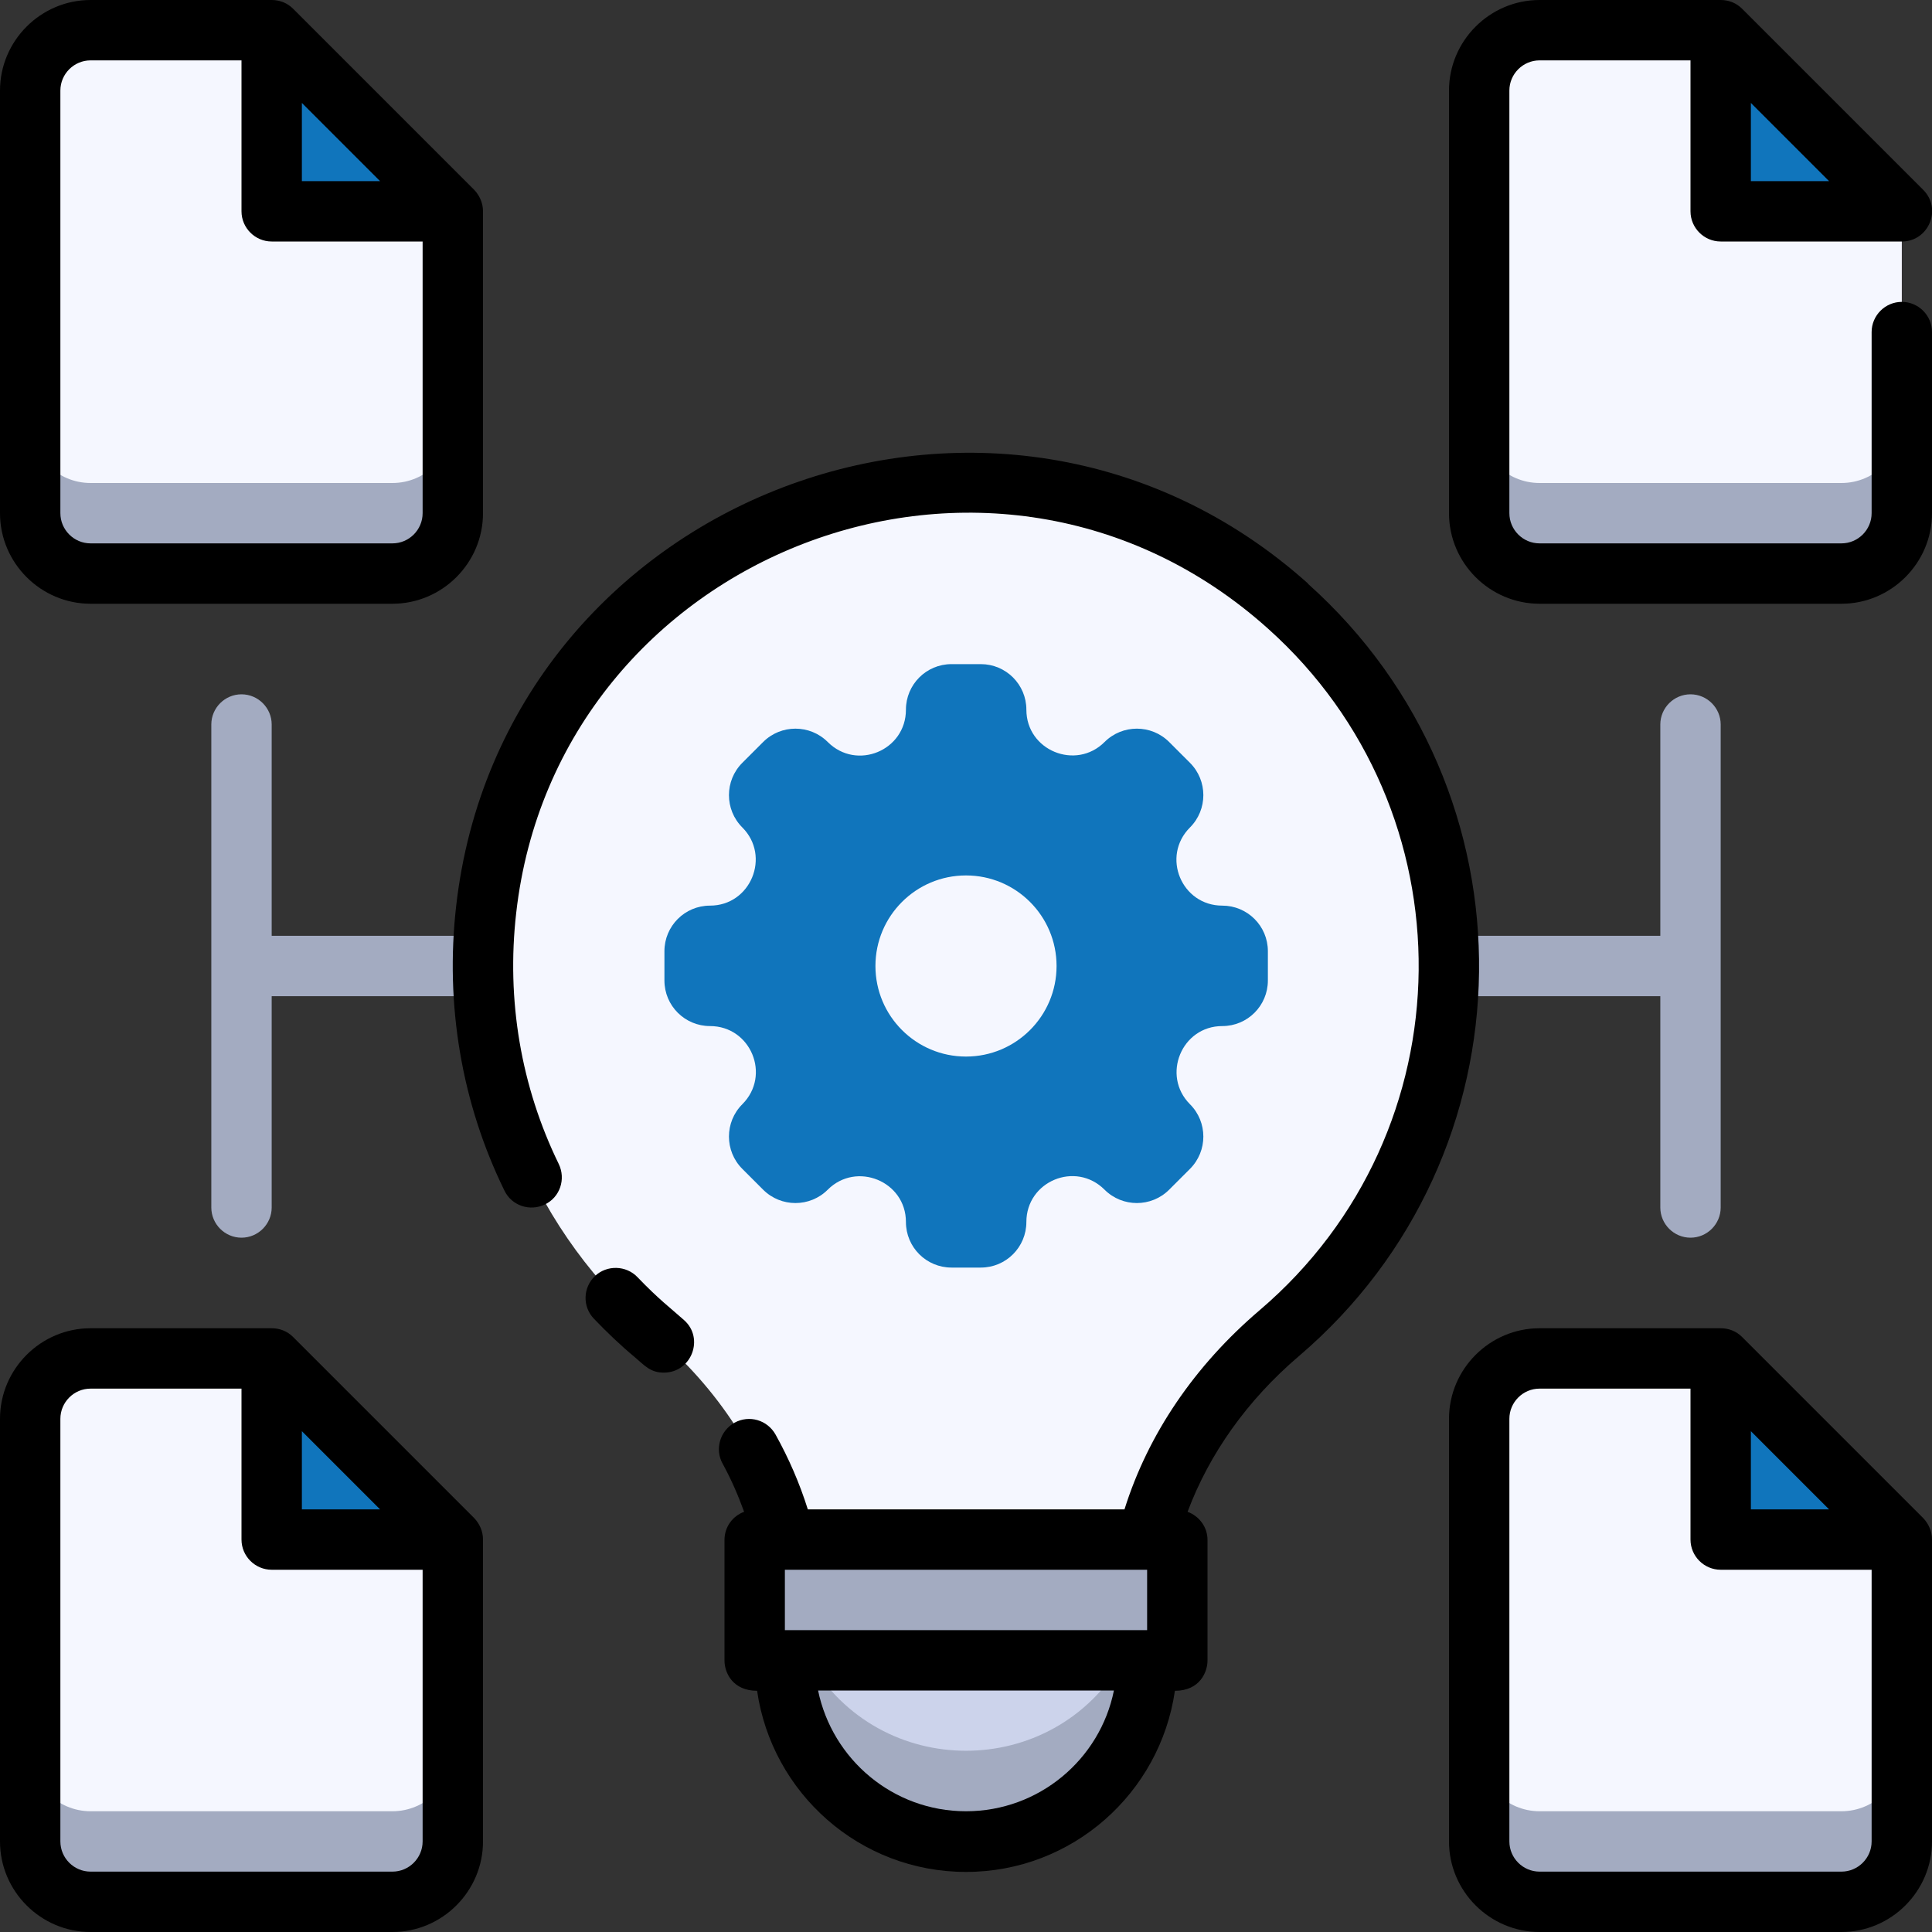 <?xml version="1.0" encoding="UTF-8"?>
<svg id="Strategy" xmlns="http://www.w3.org/2000/svg" viewBox="0 0 64 64">
  <rect x="0" y="0" width="64" height="64" fill="#333333" stroke="none"/>
  <g>
    <path d="M56,23c-.55,0-1,.45-1,1v7h-7c-.55,0-1,.45-1,1s.45,1,1,1h7v7c0,.55.45,1,1,1s1-.45,1-1v-16c0-.55-.45-1-1-1Z" style="fill: #a3abc1;"/>
    <path d="M16,31h-7v-7c0-.55-.45-1-1-1s-1,.45-1,1v16c0,.55.45,1,1,1s1-.45,1-1v-7h7c.55,0,1-.45,1-1s-.45-1-1-1Z" style="fill: #a3abc1;"/>
  </g>
  <path d="M15,7v10c0,1.1-.9,2-2,2H3c-1.1,0-2-.9-2-2V3c0-1.1.9-2,2-2h6l6,6Z" style="fill: #f5f7ff;"/>
  <path d="M13,16H3c-1.1,0-2-.9-2-2v3c0,1.1.9,2,2,2h10c1.1,0,2-.9,2-2v-3c0,1.1-.9,2-2,2Z" style="fill: #a3abc1;"/>
  <path d="M48,32c0-9.44-8.17-16.97-17.83-15.9-7.32.81-13.23,6.72-14.06,14.03-.64,5.65,1.67,10.78,5.57,14.08,2.08,1.76,3.65,4.09,4.32,6.79h12c.67-2.69,2.26-5.03,4.37-6.84,3.44-2.93,5.63-7.29,5.63-12.16Z" style="fill: #f5f7ff;"/>
  <rect x="25" y="51" width="14" height="4" style="fill: #a3abc1;"/>
  <path d="M32,61c-3.31,0-6-2.69-6-6h12c0,3.31-2.69,6-6,6Z" style="fill: #ccd3eb;"/>
  <path d="M26.81,55h-.81c0,3.31,2.69,6,6,6s6-2.69,6-6h-.81c-2.31,3.99-8.06,4-10.38,0Z" style="fill: #a3abc1;"/>
  <polygon points="15 7 9 7 9 1 15 7" style="fill: #1075bc;"/>
  <path d="M63,7v10c0,1.1-.9,2-2,2h-10c-1.1,0-2-.9-2-2V3c0-1.1.9-2,2-2h6l6,6Z" style="fill: #f5f7ff;"/>
  <path d="M61,16h-10c-1.1,0-2-.9-2-2v3c0,1.1.9,2,2,2h10c1.1,0,2-.9,2-2v-3c0,1.1-.9,2-2,2Z" style="fill: #a3abc1;"/>
  <polygon points="63 7 57 7 57 1 63 7" style="fill: #1075bc;"/>
  <path d="M15,51v10c0,1.1-.9,2-2,2H3c-1.1,0-2-.9-2-2v-14c0-1.1.9-2,2-2h6l6,6Z" style="fill: #f5f7ff;"/>
  <path d="M13,60H3c-1.1,0-2-.9-2-2v3c0,1.1.9,2,2,2h10c1.1,0,2-.9,2-2v-3c0,1.1-.9,2-2,2Z" style="fill: #a3abc1;"/>
  <polygon points="15 51 9 51 9 45 15 51" style="fill: #1075bc;"/>
  <path d="M63,51v10c0,1.1-.9,2-2,2h-10c-1.1,0-2-.9-2-2v-14c0-1.1.9-2,2-2h6l6,6Z" style="fill: #f5f7ff;"/>
  <path d="M61,60h-10c-1.1,0-2-.9-2-2v3c0,1.1.9,2,2,2h10c1.1,0,2-.9,2-2v-3c0,1.1-.9,2-2,2Z" style="fill: #a3abc1;"/>
  <polygon points="63 51 57 51 57 45 63 51" style="fill: #1075bc;"/>
  <g>
    <path d="M3,20h10c1.65,0,3-1.35,3-3V7c0-.27-.11-.52-.29-.71L9.71.29c-.19-.19-.44-.29-.71-.29H3C1.35,0,0,1.35,0,3v14c0,1.65,1.35,3,3,3ZM10,3.41l2.59,2.59h-2.59v-2.59ZM2,3c0-.55.45-1,1-1h5v5c0,.55.45,1,1,1h5v9c0,.55-.45,1-1,1H3c-.55,0-1-.45-1-1V3Z"/>
    <path d="M21.12,42.31c-.38-.4-1.02-.41-1.41-.04-.4.38-.42,1.01-.04,1.41.43.45.88.88,1.36,1.28.32.27.51.51.96.51.92,0,1.35-1.14.67-1.74-.47-.42-.82-.67-1.55-1.43Z"/>
    <path d="M43.33,19.33c-10.27-9.19-26.68-2.88-28.22,10.69-.37,3.26.18,6.52,1.6,9.42.24.5.84.7,1.34.46.5-.24.7-.84.46-1.34-1.25-2.56-1.74-5.43-1.41-8.32,1.35-11.92,15.8-17.58,24.9-9.42,6.74,6.03,6.67,16.66-.27,22.58-2.16,1.84-3.7,4.11-4.48,6.6h-10.49c-.27-.86-.63-1.69-1.07-2.48-.27-.48-.87-.66-1.36-.39-.48.27-.66.88-.39,1.36.28.51.51,1.04.71,1.59-.38.14-.65.5-.65.93v4c0,.41.28,1,1.08,1,.49,3.39,3.4,6,6.92,6s6.43-2.61,6.92-6c.84,0,1.08-.64,1.08-1v-4c0-.43-.28-.79-.66-.93.72-1.92,1.97-3.69,3.68-5.15,7.84-6.68,7.99-18.72.31-25.59ZM38,52v2h-12v-2h12ZM32,60c-2.42,0-4.43-1.72-4.9-4h9.8c-.46,2.28-2.48,4-4.9,4Z"/>
    <path d="M63,10c-.55,0-1,.45-1,1v6c0,.55-.45,1-1,1h-10c-.55,0-1-.45-1-1V3c0-.55.45-1,1-1h5v5c0,.55.45,1,1,1h6c.89,0,1.34-1.08.71-1.71L57.71.29c-.19-.19-.44-.29-.71-.29h-6c-1.65,0-3,1.35-3,3v14c0,1.65,1.35,3,3,3h10c1.65,0,3-1.35,3-3v-6c0-.55-.45-1-1-1ZM58,3.41l2.59,2.59h-2.59v-2.59Z"/>
    <path d="M9.71,44.29c-.19-.19-.44-.29-.71-.29H3c-1.65,0-3,1.35-3,3v14c0,1.65,1.35,3,3,3h10c1.65,0,3-1.35,3-3v-10c0-.27-.11-.52-.29-.71l-6-6ZM10,47.41l2.59,2.59h-2.59v-2.59ZM14,61c0,.55-.45,1-1,1H3c-.55,0-1-.45-1-1v-14c0-.55.45-1,1-1h5v5c0,.55.45,1,1,1h5v9Z"/>
    <path d="M57.71,44.29c-.19-.19-.44-.29-.71-.29h-6c-1.65,0-3,1.35-3,3v14c0,1.65,1.35,3,3,3h10c1.65,0,3-1.35,3-3v-10c0-.27-.11-.52-.29-.71l-6-6ZM58,47.41l2.59,2.59h-2.59v-2.59ZM62,61c0,.55-.45,1-1,1h-10c-.55,0-1-.45-1-1v-14c0-.55.45-1,1-1h5v5c0,.55.45,1,1,1h5v9Z"/>
  </g>
  <path d="M40.49,30c-1.35,0-2.03-1.63-1.07-2.59h0c.59-.59.59-1.55,0-2.14l-.69-.69c-.59-.59-1.55-.59-2.14,0-.95.95-2.59.28-2.59-1.07h0c0-.84-.68-1.51-1.51-1.51h-.97c-.84,0-1.51.68-1.51,1.51,0,1.35-1.63,2.03-2.59,1.07h0c-.59-.59-1.55-.59-2.14,0l-.69.69c-.59.59-.59,1.55,0,2.14.95.95.28,2.59-1.07,2.59h0c-.84,0-1.51.68-1.51,1.51v.97c0,.84.68,1.51,1.51,1.51,1.35,0,2.03,1.63,1.07,2.59h0c-.59.59-.59,1.55,0,2.14l.69.69c.59.59,1.55.59,2.14,0,.95-.95,2.59-.28,2.59,1.07h0c0,.84.68,1.51,1.51,1.51h.97c.84,0,1.51-.68,1.51-1.51,0-1.35,1.63-2.03,2.59-1.07h0c.59.59,1.55.59,2.14,0l.69-.69c.59-.59.59-1.55,0-2.14-.95-.95-.28-2.59,1.07-2.59h0c.84,0,1.51-.68,1.51-1.51v-.97c0-.84-.68-1.51-1.51-1.51Z" style="fill: #1075bc;"/>
  <circle cx="32" cy="32" r="3" style="fill: #f5f7ff;"/>
</svg>